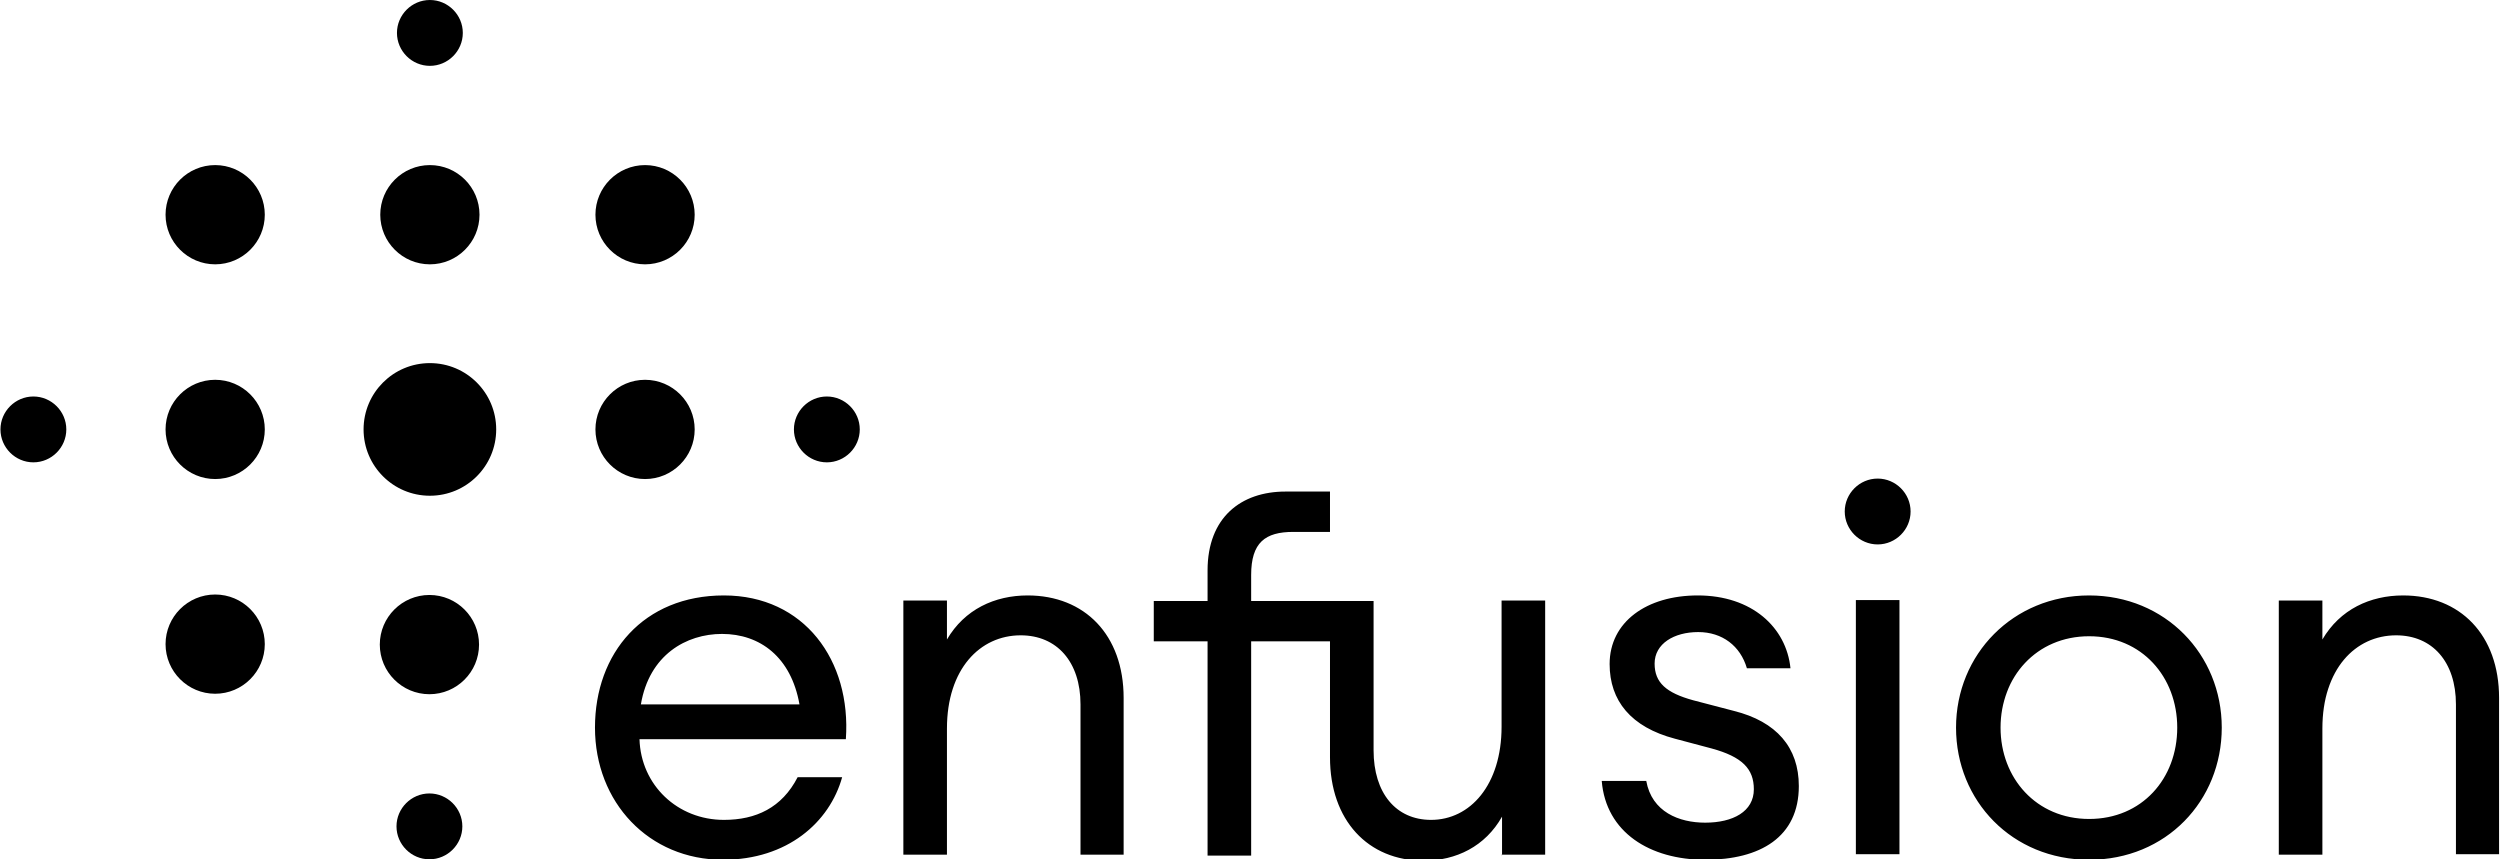 <?xml version="1.0" encoding="UTF-8"?><svg id="Layer_1" xmlns="http://www.w3.org/2000/svg" viewBox="0 0 53.91 18.53"><path d="m8.55,17.82c0,.39.32.71.71.71s.71-.32.71-.71-.32-.71-.71-.71-.71.32-.71.71m-.36-3.92c0,.59.48,1.07,1.07,1.07s1.07-.48,1.07-1.07-.48-1.07-1.07-1.07-1.07.48-1.07,1.07M1.43,9.26c0-.39-.32-.71-.71-.71s-.71.32-.71.71.32.71.71.71.71-.32.71-.71m4.28-4.63c0-.59-.48-1.07-1.07-1.07s-1.07.48-1.07,1.07.48,1.07,1.07,1.07,1.07-.48,1.07-1.07m0,4.63c0-.59-.48-1.07-1.07-1.07s-1.07.48-1.07,1.07.48,1.07,1.07,1.07,1.07-.48,1.07-1.07m0,4.63c0-.59-.48-1.07-1.07-1.07s-1.07.48-1.07,1.07.48,1.07,1.07,1.07,1.07-.48,1.07-1.07M9.98.71c0-.39-.32-.71-.71-.71s-.71.32-.71.71.32.71.71.71.71-.32.71-.71m.36,3.92c0-.59-.48-1.07-1.07-1.07s-1.07.48-1.07,1.07.48,1.07,1.07,1.07,1.07-.48,1.07-1.07m.36,4.63c0-.79-.64-1.43-1.43-1.43s-1.43.64-1.43,1.43.64,1.43,1.43,1.43,1.43-.64,1.43-1.43m4.28-4.63c0-.59-.48-1.07-1.07-1.07s-1.07.48-1.07,1.07.48,1.07,1.07,1.07,1.07-.48,1.07-1.07m0,4.63c0-.59-.48-1.07-1.07-1.07s-1.07.48-1.07,1.07.48,1.07,1.07,1.07,1.07-.48,1.07-1.07m3.56,0c0-.39-.32-.71-.71-.71s-.71.32-.71.71.32.71.71.71.71-.32.71-.71"/><path d="m40.96,12.94h-.94v5.48h.94v-5.48Zm-23.72,2.25h-3.42c.18-1.07.98-1.52,1.75-1.52.82,0,1.49.5,1.67,1.52m1,.75c.12-1.7-.9-3.1-2.63-3.1s-2.78,1.24-2.78,2.85,1.16,2.85,2.76,2.85c1.39,0,2.3-.81,2.57-1.78h-.96c-.34.66-.9.92-1.59.92-1,0-1.79-.75-1.82-1.74h4.46Zm5.06,2.49h.93v-3.38c0-1.36-.84-2.21-2.07-2.21-.71,0-1.36.3-1.74.95v-.84h-.94v5.48h.94v-2.72c0-1.28.71-2.01,1.59-2.01.78,0,1.29.57,1.29,1.49v3.23Zm9.08,0h.94v-5.48h-.94v2.72c0,1.26-.68,2.01-1.52,2.01-.76,0-1.24-.58-1.24-1.5v-3.22h-2.64v-.56c0-.7.3-.93.91-.93h.79v-.87h-.96c-.96,0-1.68.56-1.68,1.7v.66h-1.16v.87h1.16v4.62h.94v-4.62h1.7v2.5c0,1.36.82,2.23,2.02,2.23.7,0,1.33-.31,1.69-.95v.84Zm3.3-4.12c0-.43.42-.68.94-.68s.91.3,1.05.78h.94c-.09-.88-.83-1.57-2-1.57-1.1,0-1.9.57-1.9,1.48,0,.79.46,1.36,1.41,1.61l.79.21c.66.18.91.44.91.88,0,.48-.45.72-1.05.72-.56,0-1.15-.23-1.27-.9h-.96c.09,1.11,1.04,1.7,2.23,1.7s2.02-.49,2.02-1.59c0-.83-.48-1.39-1.4-1.62l-.88-.23c-.58-.16-.83-.38-.83-.79m5.52-3.28c0-.39-.32-.71-.71-.71s-.71.32-.71.71.32.71.71.71.71-.32.71-.71m5.75,4.66c0,1.1-.76,1.97-1.9,1.97s-1.91-.88-1.91-1.97.77-1.97,1.91-1.97,1.9.88,1.9,1.97m.96,0c0-1.58-1.22-2.85-2.86-2.85s-2.87,1.27-2.87,2.85,1.21,2.85,2.87,2.85,2.86-1.27,2.86-2.85m5.98,2.74v-3.38c0-1.36-.84-2.21-2.07-2.21-.71,0-1.36.3-1.74.95v-.84h-.94v5.48h.94v-2.72c0-1.28.71-2.01,1.59-2.01.78,0,1.29.57,1.29,1.49v3.23h.93Z"/></svg>